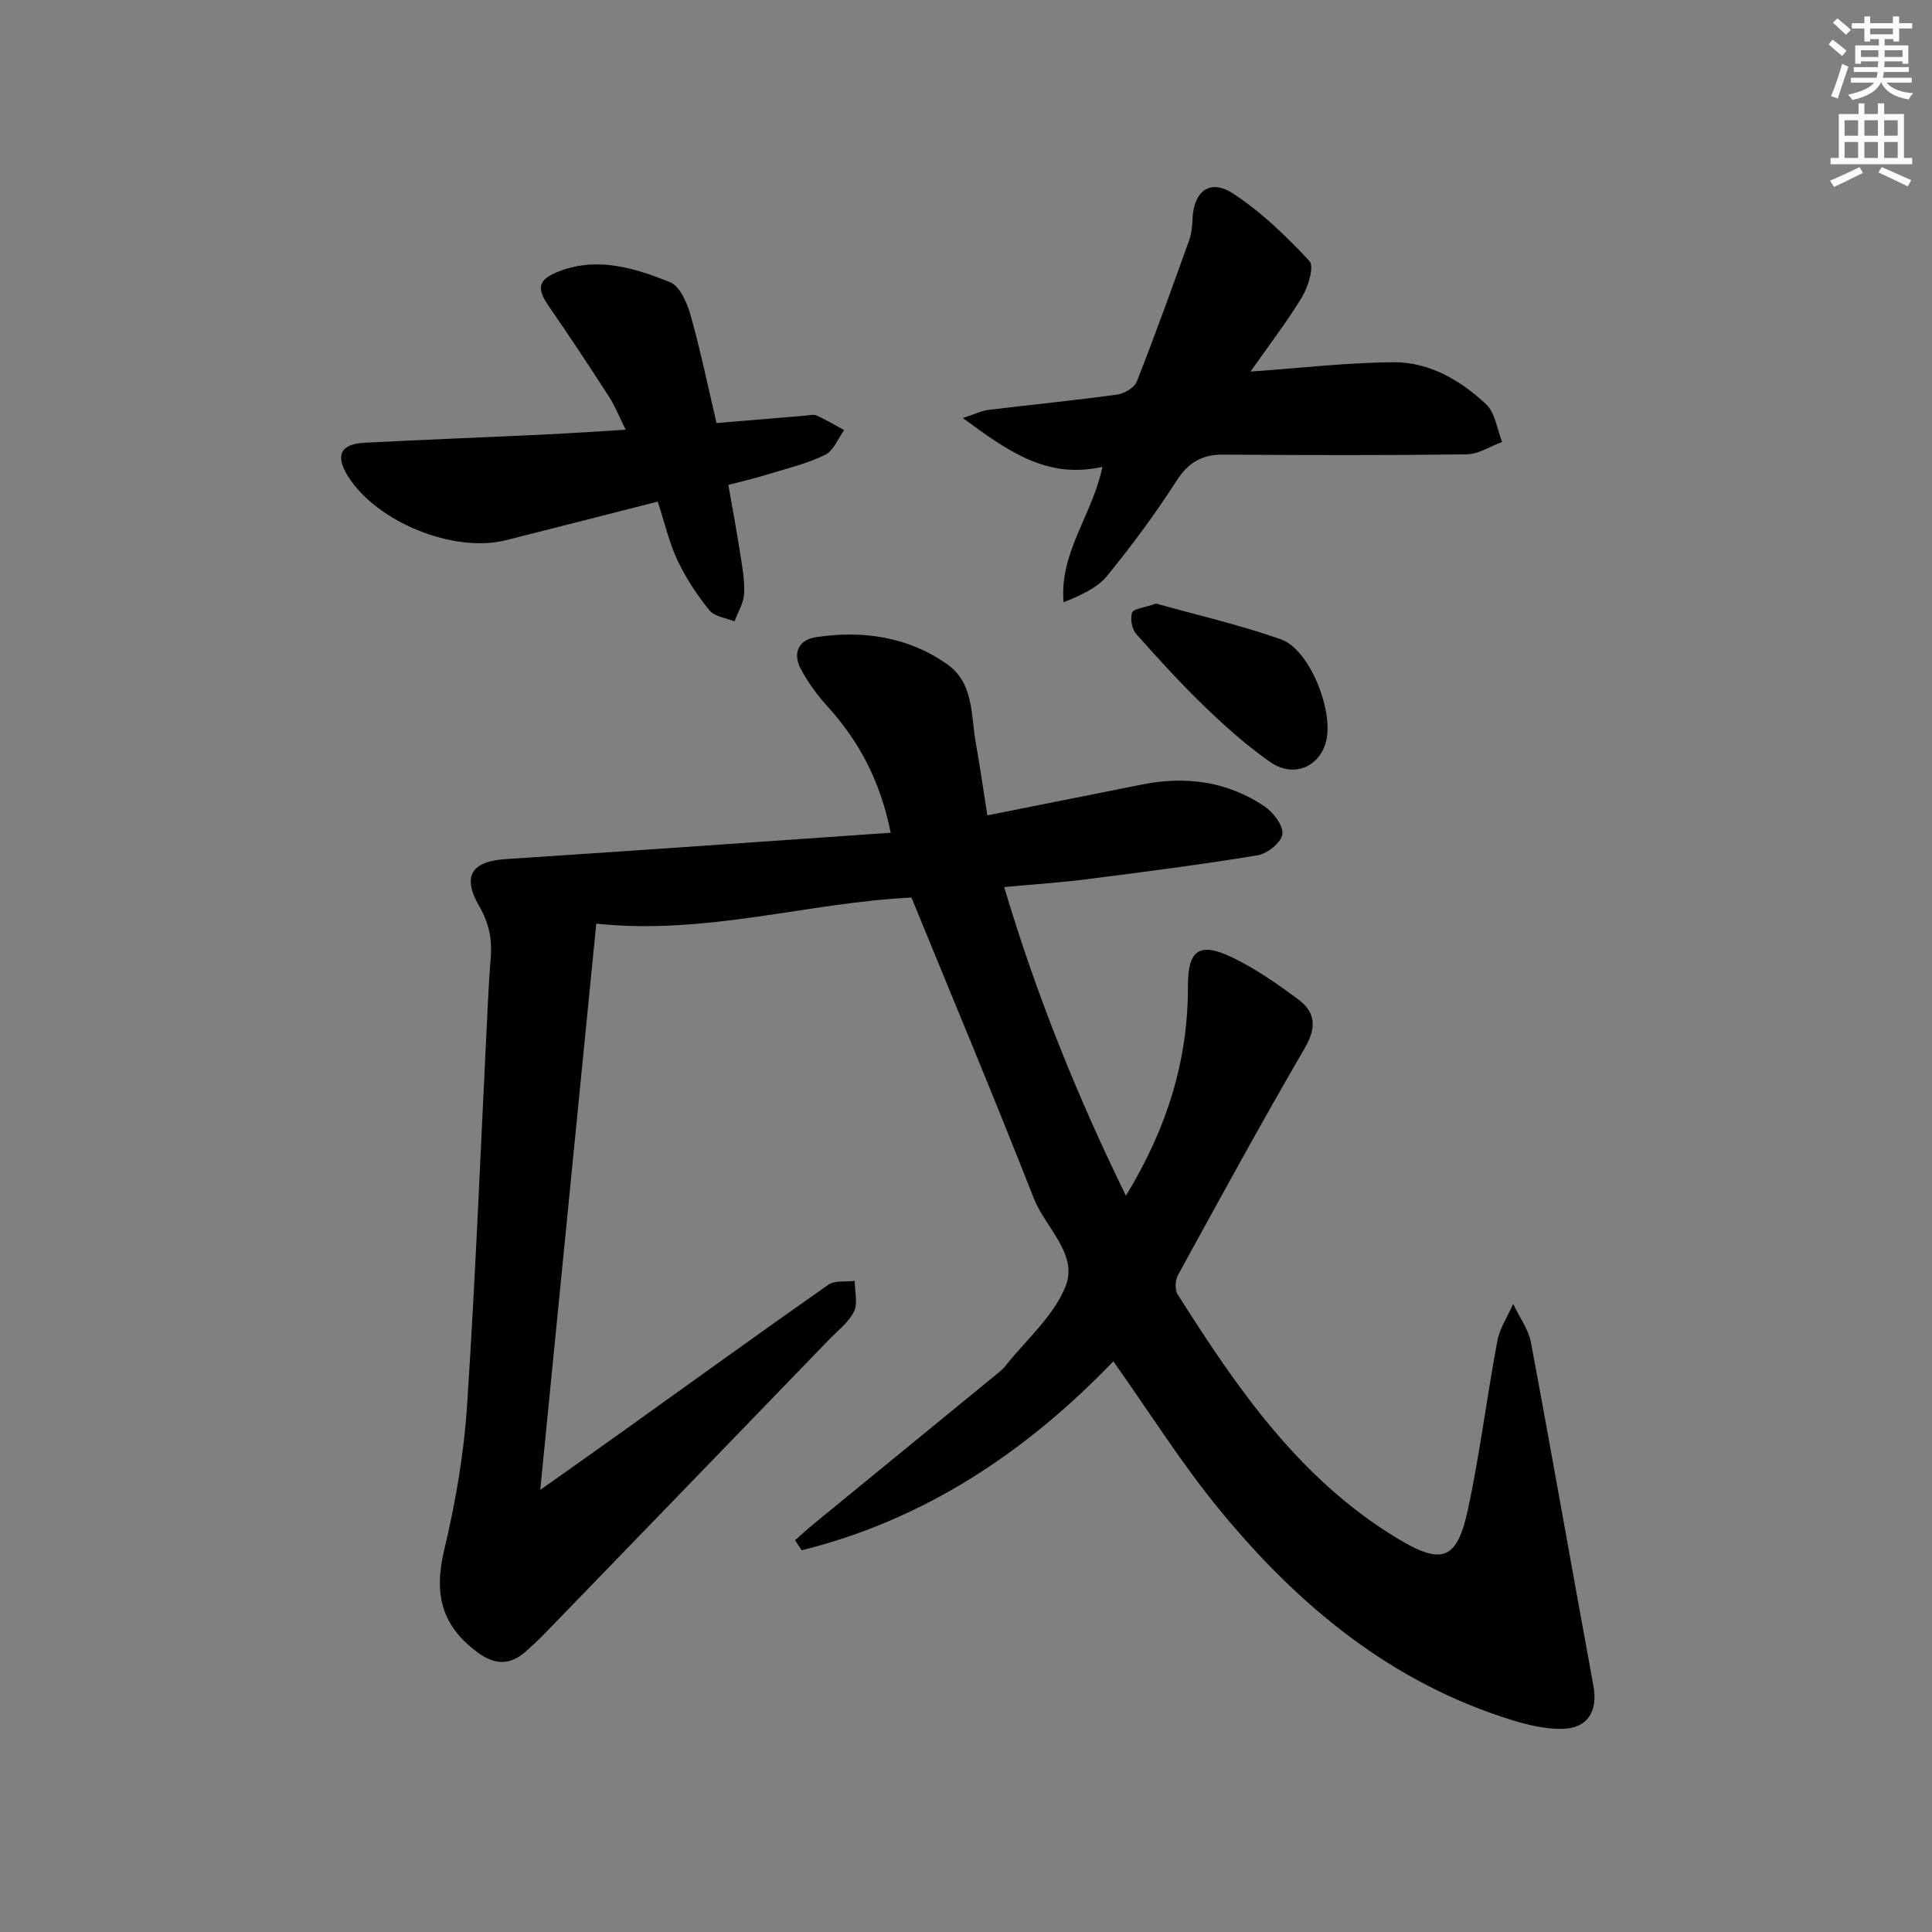<svg enable-background="new 0 0 400 400" viewBox="0 0 400 400" xmlns="http://www.w3.org/2000/svg"><rect x="0" y="0" width="400" height="400" fill="#808080" stroke="none"/><g fill="#000001"><path d="m230.51 281.85c-18.09 18.81-39.12 32.81-64.53 39.12-.46-.69-.91-1.38-1.37-2.07 1.27-1.12 2.5-2.28 3.81-3.35 12.87-10.54 25.74-21.07 38.61-31.6.38-.32.75-.67 1.06-1.06 4.32-5.48 10.08-10.39 12.54-16.61 2.63-6.64-4.23-12.14-6.62-18.24-8.11-20.7-16.71-41.21-25.3-62.21-21.22.99-42.54 7.83-65.26 5.4-3.83 38.73-7.65 77.34-11.6 117.24 6.28-4.45 11.63-8.22 16.96-12.03 14.21-10.17 28.37-20.41 42.67-30.44 1.35-.95 3.63-.57 5.48-.8 0 2.14.69 4.63-.16 6.35-1.13 2.29-3.43 4.01-5.28 5.93-19.56 20.24-39.12 40.47-58.7 60.69-1.27 1.31-2.62 2.56-3.99 3.78-3.23 2.85-6.4 2.78-9.9.2-7.51-5.53-9.14-12.07-6.98-21.16 2.33-9.8 4.09-19.88 4.75-29.92 1.81-27.71 2.91-55.47 4.3-83.21.16-3.15.33-6.3.6-9.45.32-3.87-.33-7.26-2.39-10.81-3.64-6.28-1.49-9.29 5.55-9.74 26.35-1.7 52.68-3.59 79.65-5.45-2.13-10.67-6.53-18.93-13.11-26.18-2.09-2.31-3.99-4.9-5.46-7.64-1.81-3.35-.56-6.14 3.2-6.69 9.63-1.42 18.92-.09 27.04 5.61 5.59 3.92 4.91 10.54 5.95 16.32.87 4.86 1.56 9.76 2.39 14.98 11.02-2.2 21.56-4.31 32.11-6.4 9.01-1.78 17.6-.64 25.27 4.54 1.82 1.23 3.92 3.96 3.71 5.74-.2 1.69-3.09 4.05-5.09 4.38-11.77 1.95-23.61 3.46-35.45 4.97-5.43.69-10.89 1.05-17.07 1.62 6.6 22.13 15 43.06 25.21 63.9 8.4-13.76 12.9-27.91 12.84-43.42-.03-7.41 2.35-9.19 9.1-5.95 4.89 2.34 9.43 5.52 13.8 8.77 3.54 2.64 3.74 5.81 1.31 9.99-9.03 15.52-17.63 31.28-26.27 47.03-.58 1.06-.68 3.04-.07 4.01 12.24 19.34 25.11 38.12 45.27 50.39 9.36 5.7 12.55 4.79 14.84-5.9 2.46-11.5 3.9-23.22 6.07-34.8.5-2.68 2.15-5.15 3.28-7.72 1.26 2.67 3.16 5.21 3.69 8.01 4.43 23.64 8.55 47.33 12.92 70.98 1.01 5.45-1.25 9.05-6.84 9-3.25-.03-6.59-.78-9.73-1.74-25.12-7.68-44.45-23.69-60.75-43.54-7.89-9.58-14.52-20.19-22.06-30.82z"/><path d="m258.9 76.93c10.26-.72 19.97-1.87 29.68-1.93 7.38-.04 13.8 3.74 19.09 8.68 1.89 1.77 2.27 5.16 3.33 7.82-2.45.9-4.9 2.54-7.37 2.57-16.77.22-33.54.17-50.31.05-4.42-.03-7.26 1.58-9.73 5.42-4.39 6.83-9.24 13.41-14.39 19.7-2.07 2.53-5.44 4-9 5.46-.91-10.31 6.03-18.17 8.04-28.05-11.4 2.6-19.48-3.17-28.89-10.1 2.71-.89 3.94-1.52 5.23-1.68 8.9-1.08 17.82-1.96 26.69-3.17 1.5-.21 3.59-1.42 4.09-2.69 3.82-9.7 7.34-19.52 10.87-29.34.49-1.38.61-2.93.67-4.41.25-5.65 3.6-8.3 8.34-5.22 5.87 3.81 11.07 8.86 15.87 14.01 1.03 1.1-.25 5.3-1.53 7.43-3.23 5.32-7.06 10.28-10.68 15.45z"/><path d="m150.8 100.4c.88 5.04 1.74 9.59 2.44 14.17.43 2.77.97 5.6.82 8.36-.11 1.94-1.29 3.82-1.99 5.73-1.76-.73-4.12-.98-5.18-2.29-2.56-3.17-4.88-6.66-6.61-10.34-1.75-3.71-2.67-7.8-4.1-12.18-10.64 2.71-21.02 5.37-31.41 7.99-10.85 2.74-26.82-3.76-32.75-13.28-2.64-4.24-1.55-6.63 3.42-6.89 12.45-.65 24.9-1.12 37.35-1.71 5.3-.25 10.6-.62 16.75-.99-1.31-2.64-2.18-4.88-3.46-6.85-4.05-6.29-8.18-12.53-12.43-18.68-2.59-3.74-2.31-5.52 1.94-7.2 8.03-3.17 15.77-.78 23.14 2.19 2.04.82 3.53 4.29 4.25 6.83 2.05 7.29 3.58 14.72 5.37 22.33 6.44-.54 12.37-1.05 18.3-1.53.83-.07 1.79-.32 2.47-.01 1.95.87 3.78 1.99 5.66 3.01-1.29 1.76-2.21 4.27-3.94 5.11-3.69 1.8-7.78 2.78-11.74 4-2.5.78-5.08 1.38-8.3 2.23z"/><path d="m239.37 124.97c8.14 2.28 17.18 4.35 25.86 7.41 6.03 2.13 11.11 15.23 9.23 21.46-1.55 5.12-6.81 7.2-11.52 3.9-4.74-3.32-9.14-7.22-13.32-11.25-5.02-4.84-9.75-10.01-14.38-15.24-.9-1.01-1.29-3.17-.85-4.42.3-.82 2.48-.99 4.98-1.86z"/></g><path d="m378.6 9.2.8-1c.9.7 1.9 1.4 2.9 2.3l-.9 1.1c-1.1-.9-2-1.7-2.8-2.4zm.5 10.7c.9-2.1 1.6-4.3 2.3-6.7.4.2.8.4 1.3.6-.7 2.1-1.5 4.3-2.2 6.6zm.4-15.2.9-.9c1 .8 2 1.6 2.8 2.4l-1 1c-1-.9-1.9-1.8-2.7-2.5zm12.5-1.3h1.2v1.4h2.7v1.1h-2.7v2.7h-1.2v-.5h-1.8v1.3h4.9v3.8h-1.2v-.5h-3.7c0 .4-.1.9-.1 1.2h5.1v1h-5.2c0 .5-.1.9-.2 1.2h6v1h-5.2c1.1 1.3 2.9 2 5.5 2.2-.4.4-.7.8-.9 1.3-2.9-.5-4.8-1.6-5.7-3.5h-.1c-.8 1.7-2.7 2.9-5.9 3.6-.2-.4-.6-.8-.9-1.1 2.8-.6 4.6-1.4 5.4-2.5h-4.8v-1h5.3c.1-.3.2-.7.2-1.2h-4.9v-1h5c0-.4 0-.8.1-1.2h-3.6v.5h-1.2v-3.8h4.9v-1.3h-1.8v.5h-1.2v-2.7h-2.6v-1.1h2.6v-1.4h1.2v1.4h4.7v-1.4zm-6.7 8.4h3.6c0-.4 0-.9 0-1.4h-3.6zm1.9-4.7h4.7v-1.2h-4.7zm6.7 3.3h-3.7v1.4h3.7z" fill="#fcfbfa"/><path d="m384.7 21.4h1.3v2.2h2.8v-2.2h1.3v2.2h4.1v9.1h1.7v1.3h-16.9v-1.3h1.7v-9.1h4.1v-2.2zm.3 13.2.7 1.2c-1.8.9-3.8 1.9-6 2.9-.2-.4-.5-.8-.8-1.3 2.4-1 4.4-2 6.1-2.8zm-3.1-6.5h2.8v-3.2h-2.8zm0 4.6h2.8v-3.3h-2.8zm4.1-4.6h2.8v-3.2h-2.8zm0 4.6h2.8v-3.3h-2.8zm3.6 1.9c2.1.9 4.1 1.8 6.1 2.7l-.7 1.3c-2.2-1.1-4.2-2-6.1-2.9zm3.3-9.7h-2.8v3.2h2.8zm-2.8 7.8h2.8v-3.3h-2.8z" fill="#fcfbfa"/></svg>